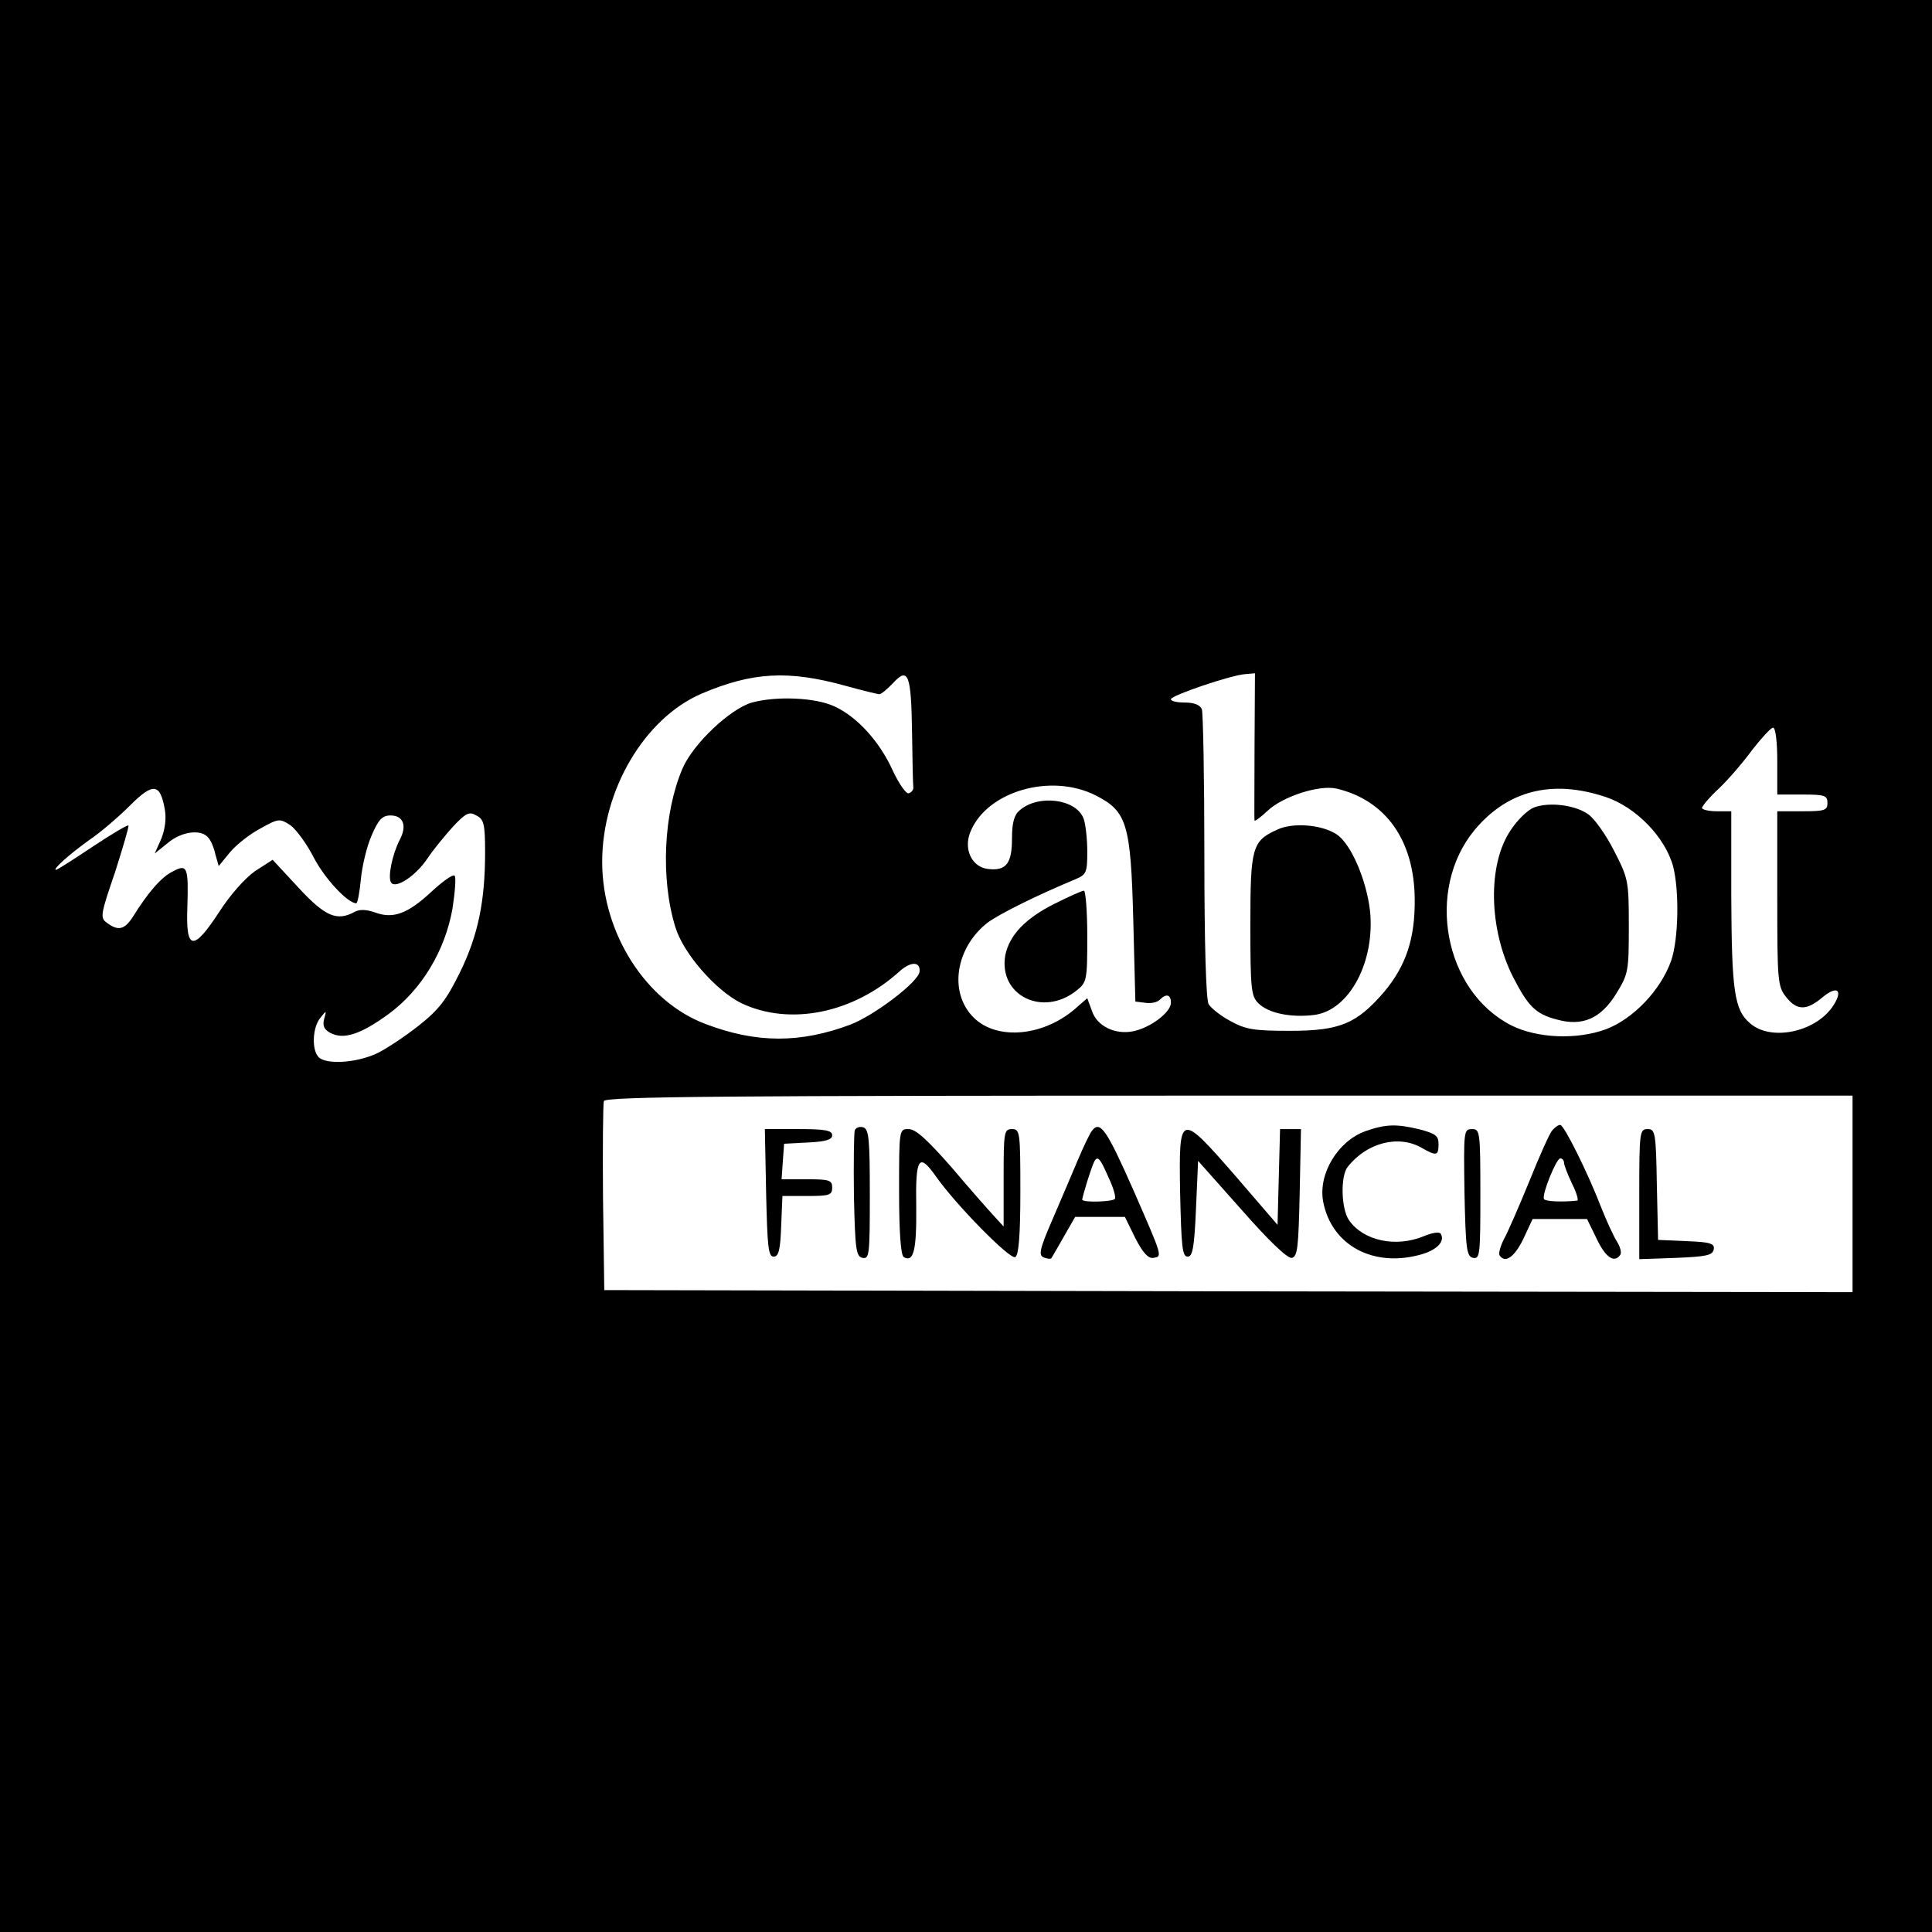 <?xml version="1.0" standalone="no"?>
<!DOCTYPE svg PUBLIC "-//W3C//DTD SVG 20010904//EN"
 "http://www.w3.org/TR/2001/REC-SVG-20010904/DTD/svg10.dtd">
<svg version="1.0" xmlns="http://www.w3.org/2000/svg"
 width="462pt" height="462pt" viewBox="0 0 462 462"
 preserveAspectRatio="xMidYMid meet">
<g transform="translate(0,462) scale(0.1,-0.1)"
fill="#000000" stroke="none">
<path d="M0 2310 l0 -2310 2310 0 2310 0 0 2310 0 2310 -2310 0 -2310 0 0
-2310z m2022 670 c40 -11 76 -20 81 -20 4 0 19 12 33 27 36 39 43 20 45 -119
1 -65 2 -123 3 -130 1 -6 -4 -13 -11 -15 -6 -2 -23 22 -38 54 -31 69 -85 129
-140 154 -45 21 -138 25 -197 9 -52 -15 -141 -99 -166 -158 -45 -105 -53 -263
-17 -379 19 -63 97 -152 158 -182 116 -55 268 -24 379 77 26 23 49 23 47 -1
-1 -24 -108 -105 -165 -127 -120 -45 -225 -45 -346 1 -143 53 -248 217 -248
388 0 172 101 343 237 402 122 52 208 57 345 19z m978 -142 c0 -95 -1 -176 0
-180 0 -3 14 7 31 23 37 35 125 63 166 53 117 -28 185 -124 186 -264 1 -95
-21 -160 -74 -223 -65 -75 -105 -92 -224 -92 -85 0 -106 3 -142 23 -23 12 -47
31 -53 41 -6 13 -10 143 -10 355 0 184 -3 341 -6 350 -4 10 -18 16 -40 16 -19
0 -34 3 -34 8 0 9 145 58 178 60 l23 2 -1 -172z m1250 -38 l0 -80 60 0 c53 0
60 -2 60 -20 0 -18 -7 -20 -60 -20 l-60 0 0 -209 c0 -196 1 -210 21 -235 26
-33 49 -33 87 -1 37 31 51 16 23 -24 -43 -60 -147 -81 -196 -38 -38 32 -44 78
-45 305 l0 202 -35 0 c-19 0 -35 4 -35 8 0 4 18 26 41 47 23 22 59 64 80 93
22 28 44 52 49 52 6 0 10 -35 10 -80z m-3856 -115 c4 -21 1 -47 -8 -70 l-16
-36 31 25 c33 28 80 34 97 13 6 -6 14 -25 17 -40 l8 -28 27 33 c15 18 48 44
73 57 43 24 46 24 71 8 14 -10 39 -44 56 -77 25 -49 81 -110 102 -110 3 0 8
26 11 58 3 31 14 78 26 105 16 37 25 47 45 47 30 0 40 -24 22 -58 -18 -35 -29
-89 -21 -102 10 -17 59 15 87 57 14 21 42 55 61 76 31 33 39 37 56 27 18 -9
21 -20 21 -88 0 -118 -17 -199 -60 -287 -32 -65 -50 -89 -98 -127 -33 -26 -79
-57 -103 -68 -49 -22 -119 -26 -137 -8 -17 17 -15 71 4 94 15 19 15 18 9 -3
-4 -16 0 -25 15 -33 32 -17 73 -3 139 45 79 58 135 151 153 252 6 40 9 75 5
79 -4 4 -29 -14 -56 -39 -56 -52 -91 -65 -134 -49 -20 7 -36 8 -48 2 -43 -24
-71 -12 -135 57 l-62 67 -42 -27 c-24 -17 -59 -56 -86 -98 -62 -95 -80 -92
-76 11 3 97 0 105 -35 86 -27 -13 -59 -50 -95 -108 -20 -31 -35 -35 -62 -15
-17 12 -16 19 19 121 19 60 34 110 32 112 -2 2 -41 -21 -86 -51 -45 -30 -84
-55 -87 -55 -10 0 33 38 79 71 27 18 71 56 98 83 55 55 72 53 83 -9z m2226 33
c75 -38 84 -68 90 -298 l5 -195 24 -3 c13 -2 28 1 34 7 16 16 27 13 27 -7 0
-23 -50 -60 -90 -68 -43 -9 -87 12 -99 49 l-11 30 -23 -20 c-77 -71 -192 -83
-249 -26 -60 60 -43 167 34 227 29 21 117 65 211 104 25 11 27 16 27 66 0 30
-4 66 -9 79 -18 47 -109 58 -153 19 -13 -11 -18 -30 -18 -67 0 -60 -14 -78
-57 -73 -39 4 -60 48 -42 90 40 96 192 140 299 86z m1220 -4 c72 -24 142 -96
161 -166 15 -59 13 -175 -5 -226 -25 -70 -90 -138 -155 -163 -70 -26 -165 -22
-227 9 -161 82 -206 324 -88 467 79 95 186 122 314 79z m590 -949 l0 -235
-1492 2 -1493 3 -3 220 c-1 121 0 225 2 232 4 11 298 13 1496 13 l1490 0 0
-235z"/>
<path d="M3054 2636 c-60 -27 -64 -43 -64 -228 0 -153 2 -170 19 -187 24 -24
78 -35 134 -28 84 11 146 128 133 250 -9 75 -46 160 -80 182 -35 23 -104 29
-142 11z"/>
<path d="M2522 2459 c-70 -35 -108 -75 -118 -123 -17 -96 89 -149 170 -85 25
20 26 24 26 130 0 60 -4 109 -8 109 -5 0 -36 -14 -70 -31z"/>
<path d="M3668 2689 c-15 -6 -40 -30 -56 -55 -55 -82 -52 -235 6 -350 36 -70
54 -89 105 -102 61 -17 105 2 142 62 29 47 30 54 30 161 0 108 -1 114 -35 180
-19 38 -47 77 -61 87 -31 23 -94 31 -131 17z"/>
<path d="M2044 1917 c-2 -7 -3 -78 -2 -157 3 -129 5 -145 21 -148 16 -3 17 9
17 151 0 130 -2 156 -15 161 -9 3 -18 0 -21 -7z"/>
<path d="M2612 1917 c-6 -7 -21 -39 -35 -72 -14 -33 -41 -97 -61 -143 -30 -69
-33 -84 -20 -89 8 -3 16 -4 18 -2 1 2 15 25 30 52 l27 47 59 0 60 0 25 -51
c18 -35 31 -49 43 -47 22 4 23 0 -49 165 -62 140 -78 164 -97 140z m39 -113
c12 -25 18 -48 15 -51 -7 -7 -75 -9 -78 -2 -1 4 22 79 29 92 8 14 14 7 34 -39z"/>
<path d="M3265 1915 c-66 -24 -113 -102 -101 -168 20 -106 122 -160 237 -126
37 11 55 32 44 49 -3 5 -21 2 -40 -6 -67 -28 -145 -11 -179 38 -19 27 -21 106
-3 128 46 58 122 77 177 45 35 -20 40 -19 40 9 0 20 -7 25 -44 35 -57 14 -82
13 -131 -4z"/>
<path d="M3712 1917 c-6 -6 -31 -62 -55 -122 -25 -61 -52 -123 -61 -139 -8
-16 -13 -33 -10 -38 13 -20 36 -4 57 40 l22 47 65 0 65 0 23 -47 c21 -45 43
-60 57 -38 3 5 -1 20 -9 32 -8 13 -24 48 -36 78 -33 86 -90 200 -99 200 -5 0
-13 -6 -19 -13z m28 -77 c0 -6 9 -29 19 -50 11 -22 16 -40 13 -41 -38 -4 -78
-2 -80 4 -5 12 30 97 39 97 5 0 9 -5 9 -10z"/>
<path d="M1832 1768 c3 -128 5 -153 18 -153 12 0 16 16 18 73 l3 72 59 0 c53
0 60 2 60 20 0 18 -7 20 -61 20 l-60 0 3 43 3 42 58 3 c42 2 57 7 57 17 0 12
-17 15 -80 15 l-81 0 3 -152z"/>
<path d="M2150 1771 c0 -97 4 -152 11 -157 24 -14 31 17 30 120 -2 118 6 131
47 73 46 -66 178 -201 190 -193 8 5 12 52 12 157 0 142 -1 149 -20 149 -19 0
-20 -7 -20 -116 l0 -117 -22 24 c-13 14 -59 66 -102 117 -58 66 -86 92 -103
92 -23 0 -23 0 -23 -149z"/>
<path d="M2822 1768 c3 -128 5 -153 18 -153 12 0 16 22 20 115 l5 114 104
-117 c65 -74 110 -117 120 -115 14 3 16 25 19 156 l3 152 -25 0 -25 0 -3 -114
-3 -115 -99 115 c-136 156 -137 155 -134 -38z"/>
<path d="M3502 1768 c3 -136 5 -153 21 -156 16 -3 17 9 17 152 0 150 -1 156
-20 156 -20 0 -20 -5 -18 -152z"/>
<path d="M3920 1765 l0 -156 87 3 c73 3 88 6 91 20 3 14 -7 18 -65 20 l-68 3
-3 133 c-2 124 -4 132 -22 132 -19 0 -20 -7 -20 -155z"/>
</g>
</svg>
